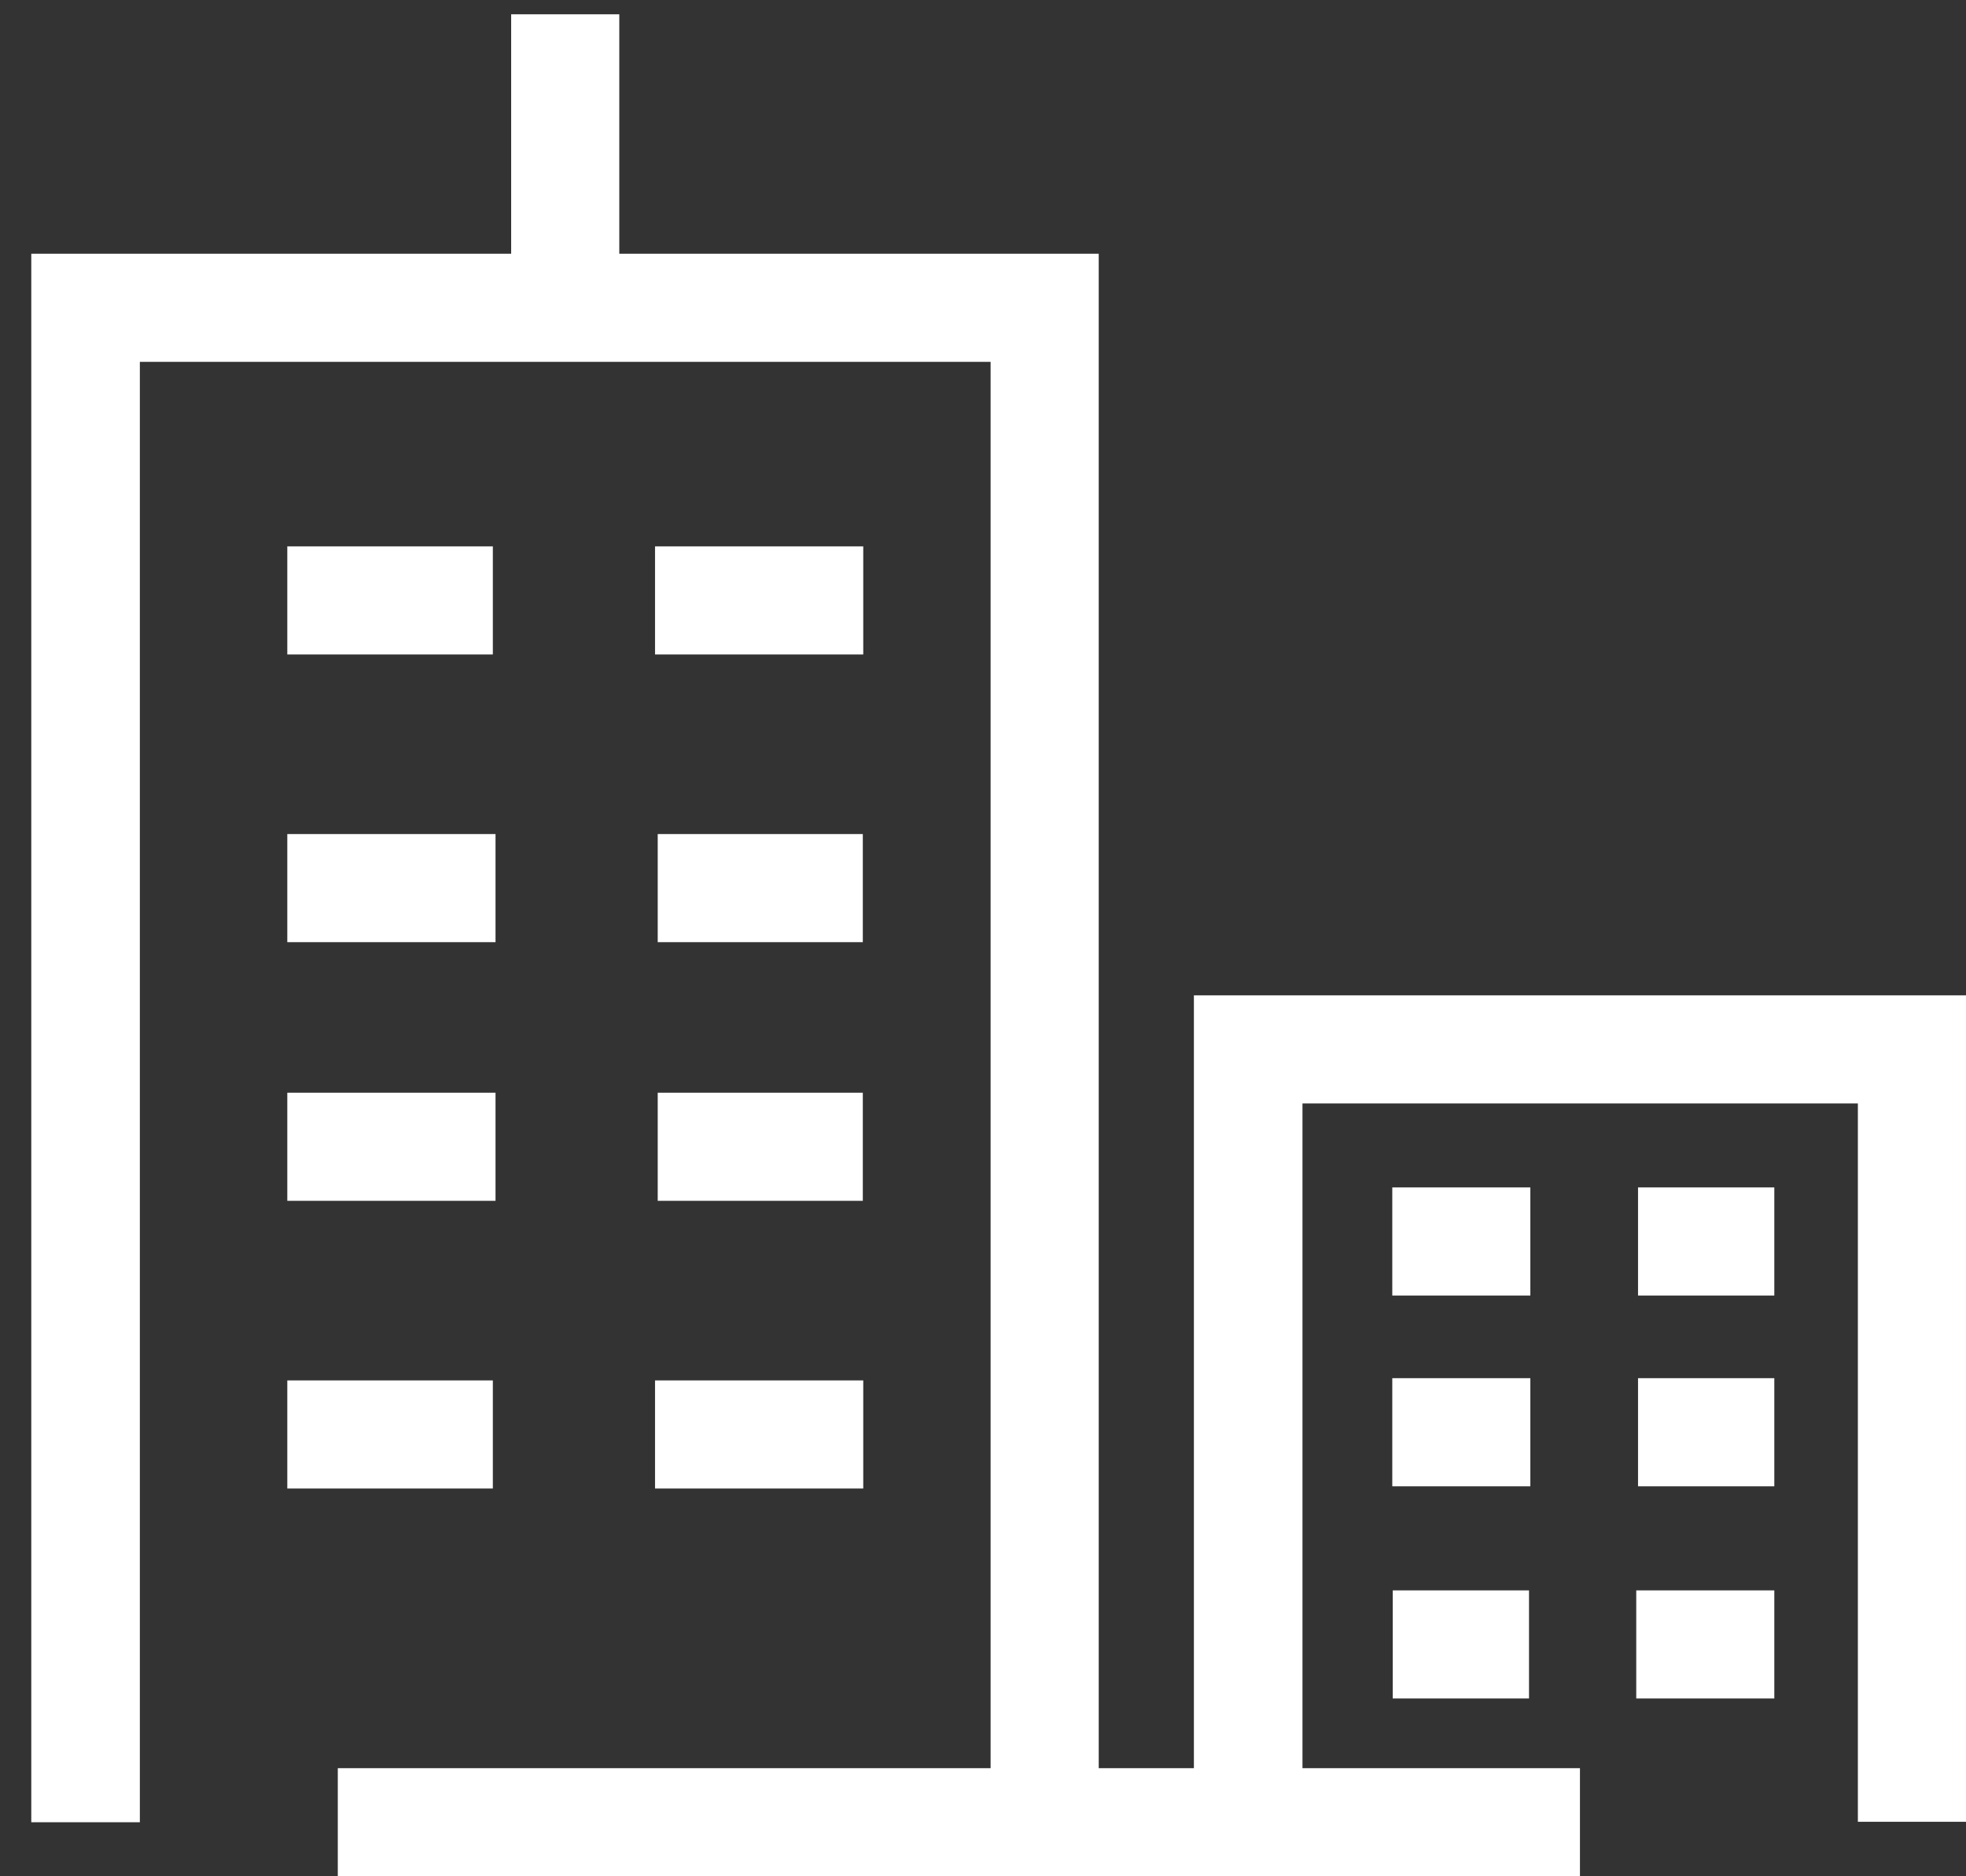<?xml version="1.0" encoding="utf-8"?>
<!-- Generator: Adobe Illustrator 28.0.0, SVG Export Plug-In . SVG Version: 6.00 Build 0)  -->
<svg version="1.1" id="레이어_1" xmlns="http://www.w3.org/2000/svg" xmlns:xlink="http://www.w3.org/1999/xlink" x="0px"
	 y="0px" viewBox="0 0 44 42" style="enable-background:new 0 0 44 42;" xml:space="preserve">
<rect x="0" y="0" width="44" height="42" fill="#333333" stroke="none"/>
<style type="text/css">
	.st0{fill:#FFFFFF;}
</style>
<polygon class="st0" points="24.59,40.79 22.17,40.79 22.17,8.1 3.13,8.1 3.13,40.79 0.7,40.79 0.7,5.68 24.59,5.68 "/>
<polygon class="st0" points="44,40.78 41.58,40.78 41.58,24.7 29.15,24.7 29.15,40.78 26.72,40.78 26.72,22.28 44,22.28 "/>
<rect x="6.43" y="12.23" class="st0" width="4.6" height="2.42"/>
<rect x="14.66" y="12.23" class="st0" width="4.66" height="2.42"/>
<rect x="14.72" y="18.67" class="st0" width="4.59" height="2.42"/>
<rect x="6.43" y="18.67" class="st0" width="4.66" height="2.42"/>
<rect x="14.72" y="24.46" class="st0" width="4.59" height="2.42"/>
<rect x="6.43" y="24.46" class="st0" width="4.66" height="2.42"/>
<rect x="6.43" y="30.9" class="st0" width="4.6" height="2.42"/>
<rect x="14.66" y="30.9" class="st0" width="4.66" height="2.42"/>
<rect x="36.66" y="26.58" class="st0" width="3.05" height="2.42"/>
<rect x="31.16" y="26.58" class="st0" width="3.09" height="2.42"/>
<rect x="36.66" y="30.85" class="st0" width="3.05" height="2.42"/>
<rect x="31.16" y="30.85" class="st0" width="3.09" height="2.42"/>
<rect x="31.17" y="35.6" class="st0" width="3.05" height="2.42"/>
<rect x="36.62" y="35.6" class="st0" width="3.09" height="2.42"/>
<rect x="7.56" y="39.58" class="st0" width="27.8" height="2.42"/>
<rect x="11.44" y="0.32" class="st0" width="2.42" height="6.28"/>
</svg>
